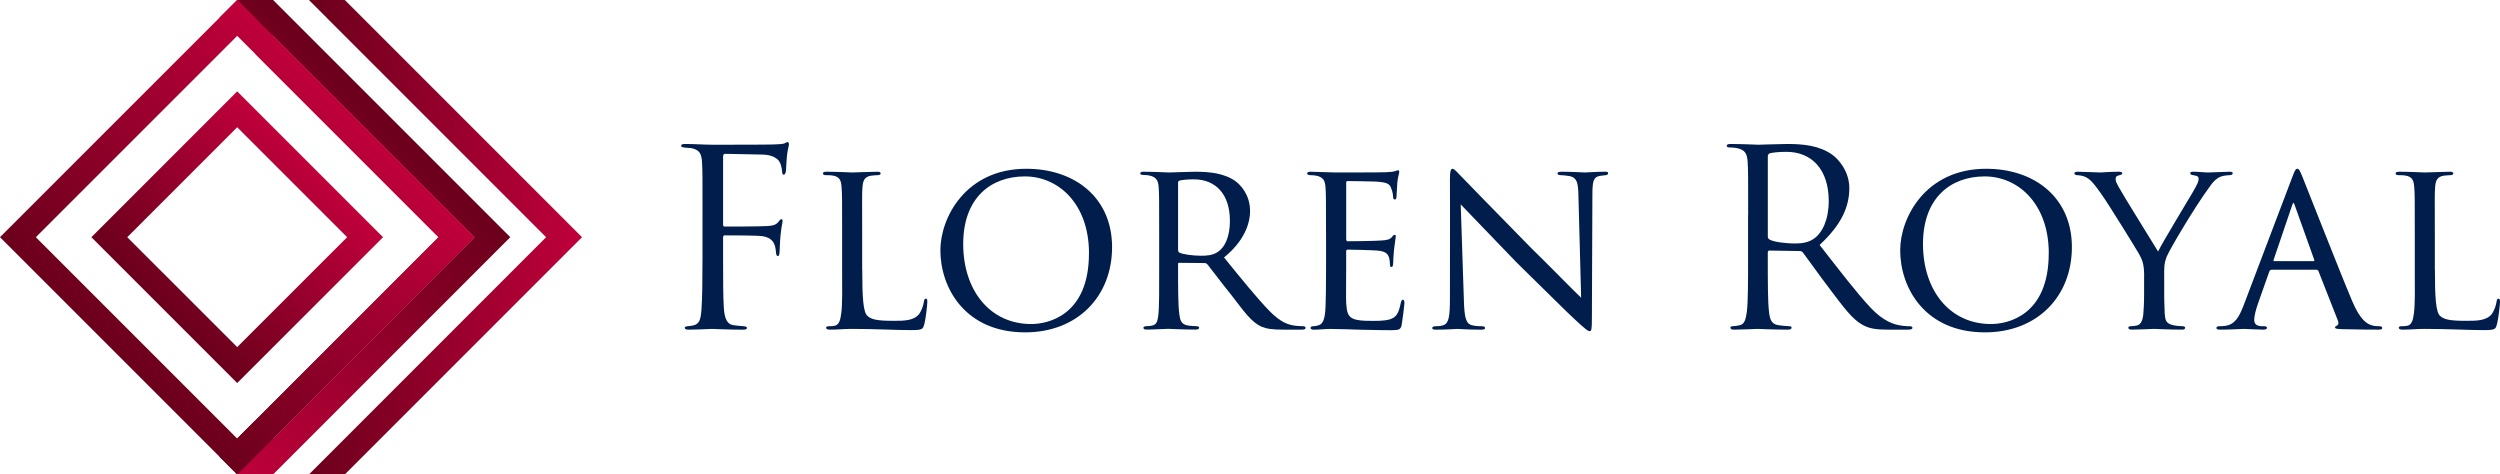 <svg xmlns="http://www.w3.org/2000/svg" xmlns:xlink="http://www.w3.org/1999/xlink" id="Layer_2" viewBox="0 0 801.54 152.11"><defs><style>      .cls-1 {        fill: url(#linear-gradient-2);      }      .cls-2 {        fill: url(#linear-gradient-4);      }      .cls-3 {        fill: url(#linear-gradient-3);      }      .cls-4 {        fill: url(#linear-gradient-5);      }      .cls-5 {        fill: url(#linear-gradient);      }      .cls-6 {        fill: #001d4c;      }    </style><linearGradient id="linear-gradient" x1="99.05" y1="76.05" x2="186.6" y2="76.05" gradientUnits="userSpaceOnUse"><stop offset="0" stop-color="#6b001c"></stop><stop offset="1" stop-color="#bf003b"></stop></linearGradient><linearGradient id="linear-gradient-2" x1="40.9" y1="116.95" x2="122.7" y2="35.15" gradientUnits="userSpaceOnUse"><stop offset="0" stop-color="#bf003b"></stop><stop offset="1" stop-color="#6b001c"></stop></linearGradient><linearGradient id="linear-gradient-3" x1="38.03" y1="114.08" x2="114.08" y2="38.03" xlink:href="#linear-gradient"></linearGradient><linearGradient id="linear-gradient-4" x1="52.68" y1="99.43" x2="99.43" y2="52.68" xlink:href="#linear-gradient"></linearGradient><linearGradient id="linear-gradient-5" x1="38.03" y1="114.08" x2="114.08" y2="38.03" xlink:href="#linear-gradient"></linearGradient></defs><g id="Layer_2-2" data-name="Layer_2"><g><g><path class="cls-6" d="M225.24,69c0-12.29,0-14.49-.16-17.01-.16-2.68-.79-3.94-3.39-4.49-.47-.08-1.26-.08-1.97-.16-.71-.08-1.34-.16-1.34-.55,0-.47.39-.63,1.26-.63,3.07,0,6.06.24,8.9.24,1.58,0,17.56,0,19.37-.08,1.81-.08,3.23-.08,3.86-.47.24-.16.55-.31.71-.31.31,0,.47.31.47.71s-.32,1.5-.47,2.44c-.32,2.28-.32,3.54-.47,5.75,0,.95-.39,1.58-.71,1.58-.39,0-.47-.32-.55-1.02-.08-1.1-.39-2.99-1.5-3.94-.95-.79-2.36-1.42-4.65-1.5-4.02-.08-8.03-.16-12.05-.24-.47,0-.71.24-.71.87v21.74c0,.47.08.71.55.71,3.23,0,7.72,0,10.95-.08,4.17-.08,5.2-.16,6.3-1.5.39-.47.55-.79.87-.79s.39.24.39.63c0,.47-.39,1.81-.63,4.41-.24,2.36-.24,4.25-.32,5.43-.08.87-.16,1.34-.55,1.34-.47,0-.55-.55-.63-1.34-.16-1.73-.39-4.49-4.49-5.04-1.97-.24-10.55-.24-11.89-.24-.39,0-.55.16-.55.71v6.69c0,6.69,0,12.29.24,15.91.24,3.54,1.1,5.28,3.23,5.51,1.02.16,2.36.24,3.23.32.71.08.94.24.94.55,0,.39-.39.55-1.26.55-4.41,0-9.29-.24-9.69-.24h-.71c-1.57.08-5.12.24-7.01.24-.87,0-1.26-.16-1.26-.63,0-.24.16-.39.87-.47.79-.08,1.5-.16,2.05-.32,1.65-.47,2.21-1.65,2.44-5.12.24-3.39.32-8.9.32-16.3v-13.86Z"></path><path class="cls-6" d="M276.45,86.4c0,9.06.31,13.62,1.65,14.88,1.26,1.1,2.84,1.58,8.27,1.58,3.47,0,6.62,0,8.35-2.21.79-1.18,1.34-2.76,1.5-3.94.08-.63.24-.95.63-.95.31,0,.47.24.47,1.02s-.47,5.28-.95,7.09c-.47,1.58-.39,1.97-4.17,1.97-5.36,0-11.26-.39-19.14-.39-2.6,0-4.17.24-6.93.24-.79,0-1.26-.16-1.26-.63,0-.24.24-.47.87-.47s1.26,0,1.89-.16c1.34-.24,1.81-1.81,2.05-3.7.47-2.99.32-8.43.32-14.49v-11.81c0-10.4,0-12.13-.16-14.25-.16-2.21-.47-3.62-3.15-3.94-.47-.08-1.34-.08-1.97-.08-.55,0-.87-.24-.87-.55,0-.39.39-.55,1.18-.55,3.31,0,8.03.24,8.19.24,1.1,0,5.91-.24,8.11-.24.79,0,1.02.24,1.02.55s-.39.55-.87.55c-.55,0-1.34.08-2.13.16-2.21.32-2.68,1.58-2.84,3.86-.16,2.13-.08,3.86-.08,14.25v11.97Z"></path><path class="cls-6" d="M301.5,80.26c0-10.47,8.11-26.15,27.56-26.15,15.59,0,27.49,9.29,27.49,25.12s-11.11,27.33-27.88,27.33c-19.29,0-27.17-14.33-27.17-26.3ZM349.15,81.21c0-15.83-9.77-24.65-20.56-24.65s-19.77,6.77-19.77,21.66,8.58,25.67,21.81,25.67c5.28,0,18.51-2.68,18.51-22.68Z"></path><path class="cls-6" d="M371.65,74.43c0-10.4,0-12.29-.16-14.41-.16-2.13-.71-3.31-3.15-3.78-.47-.08-1.26-.16-1.89-.16-.55,0-.87-.16-.87-.47s.24-.55.95-.55c3.39,0,8.19.24,8.35.24.71,0,6.06-.24,8.27-.24,4.41,0,9.21.39,12.92,2.99,1.5,1.1,4.72,4.25,4.72,9.61,0,4.33-2.13,9.84-8.35,14.88,5.75,7.09,10.47,12.92,14.49,17.09,3.78,3.86,6.14,4.49,8.35,4.8.55.08,2.21.16,2.44.16.63,0,.87.24.87.55,0,.39-.32.55-1.42.55h-5.51c-3.7,0-5.43-.24-7.17-.95-3.31-1.42-5.67-4.96-9.77-10.24-3.07-3.78-6.22-8.03-7.56-9.69-.32-.32-.47-.47-.95-.47l-8.11-.08c-.32,0-.39.08-.39.39v1.1c0,6.3,0,12.05.39,14.88.24,1.89.47,3.47,3.07,3.78.79.08,1.65.16,2.28.16.71,0,1.02.24,1.02.47,0,.39-.32.63-1.1.63-4.1,0-8.51-.24-8.82-.24-1.26,0-4.72.24-6.85.24-.79,0-1.1-.16-1.1-.63,0-.24.47-.47.95-.47.55,0,1.1,0,1.73-.16,1.34-.24,1.81-1.1,2.05-2.99.39-2.84.32-9.29.32-15.2v-11.81ZM377.71,80.02c0,.39.08.79.39.95,1.02.55,4.17,1.02,7.01,1.02,1.65,0,3.62-.08,5.28-1.18,2.36-1.5,3.94-4.96,3.94-10,0-8.58-4.57-13.31-11.58-13.31-1.97,0-3.62.16-4.57.39-.24.08-.47.32-.47.71v21.42Z"></path><path class="cls-6" d="M425.14,74.43c0-10.32,0-12.21-.16-14.33-.16-2.21-.71-3.31-2.99-3.78-.47-.08-1.26-.16-1.89-.16-.55,0-1.02-.24-1.02-.47,0-.47.39-.63,1.18-.63,1.58,0,3.7.16,8.11.24.39,0,14.41,0,15.99-.08,1.58-.08,2.44-.16,3.07-.39.47-.16.55-.24.87-.24.16,0,.32.16.32.55,0,.47-.47,1.58-.63,3.54-.08,1.34-.16,2.6-.24,4.1,0,.71-.16,1.18-.55,1.18s-.55-.31-.55-.87c-.08-1.18-.31-1.97-.55-2.52-.47-1.57-1.18-2.13-5.12-2.36-1.02-.08-8.82-.16-8.98-.16-.24,0-.39.16-.39.63v17.88c0,.47.08.79.47.79.95,0,8.98-.08,10.63-.24,1.81-.08,2.99-.31,3.62-1.18.31-.47.55-.63.87-.63.16,0,.31.08.31.47s-.31,1.89-.55,4.17c-.24,2.21-.24,3.78-.32,4.8-.08.63-.24.87-.55.87-.39,0-.47-.47-.47-1.02,0-.47-.08-1.26-.24-1.89-.32-1.02-.79-2.13-3.78-2.36-1.81-.16-8.19-.31-9.45-.31-.47,0-.55.24-.55.55v5.75c0,2.44-.08,9.37,0,10.71.16,2.91.55,4.41,2.21,5.12,1.18.55,3.07.71,5.75.71,1.5,0,4.02.08,5.99-.47,2.36-.71,2.91-2.28,3.54-5.2.16-.79.39-1.1.71-1.1.47,0,.47.71.47,1.18,0,.55-.63,5.51-.87,6.85-.32,1.58-.87,1.73-3.47,1.73-5.2,0-7.4-.16-10.16-.16-2.76-.08-6.38-.24-9.29-.24-1.81,0-3.31.24-5.2.24-.71,0-1.1-.16-1.1-.55,0-.31.31-.55.71-.55.47,0,1.02-.08,1.58-.24,1.42-.32,2.36-1.34,2.52-6.22.08-2.68.16-5.91.16-11.89v-11.81Z"></path><path class="cls-6" d="M464.88,57.34c0-2.44.24-3.23.87-3.23.55,0,1.89,1.58,2.44,2.13.71.79,11.66,11.97,22.68,23.23,6.14,5.99,14.02,14.1,16.07,15.99l-.87-32.76c-.08-4.25-.55-5.67-2.68-6.22-1.34-.24-2.52-.32-3.07-.32-.79,0-.95-.31-.95-.63,0-.39.63-.47,1.42-.47,3.39,0,6.69.24,7.4.24.79,0,3.23-.24,6.3-.24.87,0,1.1.08,1.1.47,0,.32-.24.55-.71.63-.47.08-1.1.08-1.97.24-1.81.39-2.36,1.18-2.36,5.91l-.16,39.53c0,3.94-.16,4.33-.71,4.33s-1.34-.55-5.2-4.17c-.31-.16-11.26-11.03-18.11-17.72-8.19-8.51-16.07-16.7-18.04-18.74l1.02,30.79c.16,5.43.63,7.48,2.6,7.95,1.26.32,2.6.32,3.23.32s.95.24.95.55c0,.39-.39.55-1.26.55-4.25,0-7.09-.24-7.64-.24s-3.47.24-6.85.24c-.71,0-1.18-.08-1.18-.55,0-.31.31-.55,1.1-.55.55,0,1.42,0,2.44-.32,1.73-.55,2.13-2.68,2.13-8.43,0-37.57.08-25.44,0-38.51Z"></path><path class="cls-6" d="M560.49,69c0-12.29,0-14.49-.16-17.01-.16-2.68-.79-3.94-3.39-4.49-.63-.16-1.97-.24-2.68-.24-.32,0-.63-.16-.63-.47,0-.47.39-.63,1.26-.63,3.54,0,8.51.24,8.9.24.87,0,6.85-.24,9.29-.24,4.96,0,10.24.47,14.41,3.47,1.97,1.42,5.43,5.28,5.43,10.71,0,5.83-2.44,11.66-9.53,18.19,6.46,8.27,11.81,15.28,16.38,20.16,4.25,4.49,7.64,5.36,9.61,5.67,1.5.24,2.6.24,3.07.24.39,0,.71.24.71.47,0,.47-.47.63-1.89.63h-5.59c-4.41,0-6.38-.39-8.43-1.5-3.39-1.81-6.14-5.67-10.63-11.58-3.31-4.33-7.01-9.61-8.58-11.66-.32-.32-.55-.47-1.02-.47l-9.69-.16c-.39,0-.55.24-.55.63v1.89c0,7.56,0,13.78.39,17.09.24,2.28.71,4.02,3.07,4.33,1.1.16,2.84.32,3.54.32.47,0,.63.24.63.47,0,.39-.39.63-1.26.63-4.33,0-9.29-.24-9.69-.24-.08,0-5.04.24-7.4.24-.87,0-1.26-.16-1.26-.63,0-.24.16-.47.63-.47.71,0,1.65-.16,2.36-.32,1.58-.31,1.97-2.05,2.28-4.33.39-3.31.39-9.53.39-17.09v-13.86ZM566.79,75.85c0,.39.16.71.55.95,1.18.71,4.8,1.26,8.27,1.26,1.89,0,4.1-.24,5.91-1.5,2.76-1.89,4.8-6.14,4.8-12.13,0-9.84-5.2-15.75-13.62-15.75-2.36,0-4.49.24-5.28.47-.39.16-.63.47-.63.94v25.75Z"></path><path class="cls-6" d="M609.23,80.26c0-10.47,8.11-26.15,27.56-26.15,15.59,0,27.49,9.29,27.49,25.12s-11.11,27.33-27.88,27.33c-19.29,0-27.17-14.33-27.17-26.3ZM656.87,81.21c0-15.83-9.77-24.65-20.56-24.65s-19.77,6.77-19.77,21.66,8.58,25.67,21.81,25.67c5.28,0,18.51-2.68,18.51-22.68Z"></path><path class="cls-6" d="M687.45,88.53c0-3.78-.55-5.2-1.73-7.25-.47-.87-9.61-15.75-12.05-19.14-2.13-2.99-2.91-3.94-4.02-4.8-1.1-.79-2.13-1.1-3.7-1.18-.47,0-.87-.24-.87-.63,0-.24.31-.47.94-.47,1.26,0,7.25.24,7.4.24.47,0,3.07-.24,5.99-.24.79,0,1.02.24,1.02.47,0,.32-.24.47-.87.63-1.1.24-1.26.63-1.26,1.26,0,.79.47,1.58,1.02,2.6,1.02,1.97,11.42,18.66,12.6,20.63,1.26-2.76,10.08-17.17,11.18-19.14,1.5-2.6,1.81-3.31,1.81-4.17,0-1.02-.95-1.02-1.81-1.18-.63-.08-.87-.31-.87-.63,0-.24.16-.47.95-.47,1.89,0,3.54.24,4.8.24,1.02,0,5.59-.24,6.93-.24.71,0,.94.24.94.47,0,.39-.39.63-.94.63-1.65.08-2.84.24-3.94,1.02-1.18.79-1.65,1.5-2.91,3.23-4.57,6.3-12.21,19.14-13.39,21.89-.94,2.44-.79,4.17-.79,6.22v5.75c0,.55,0,3.47.16,6.3.16,1.89.32,3.23,2.76,3.7,1.02.24,2.36.32,2.91.32.63,0,.87.24.87.47,0,.39-.24.63-.95.63-3.94,0-8.82-.24-9.06-.24-.16,0-4.88.24-7.09.24-.79,0-1.1-.24-1.1-.63,0-.24.24-.47.79-.47.63,0,1.34-.08,1.97-.24,1.34-.24,1.89-1.89,2.05-3.78.24-2.84.24-5.67.24-6.3v-5.75Z"></path><path class="cls-6" d="M728.34,86.48c-.39,0-.63.24-.79.63l-3.47,9.84c-.79,2.21-1.34,4.33-1.34,5.59,0,1.42.87,2.05,2.6,2.05h.55c.71,0,.94.24.94.55,0,.39-.63.55-1.18.55-1.73,0-5.35-.24-6.22-.24-.79,0-4.25.24-7.56.24-.87,0-1.26-.16-1.26-.55,0-.31.31-.55.95-.55.39,0,1.1,0,1.57-.08,3.39-.31,4.73-2.91,6.06-6.22l15.75-41.5c.87-2.28,1.1-2.68,1.65-2.68.39,0,.71.32,1.58,2.52,1.1,2.6,11.81,30.08,15.99,39.93,2.6,6.22,4.88,7.25,5.99,7.64,1.02.39,2.13.39,2.68.39s.95.16.95.55-.32.55-1.18.55c-.79,0-6.69,0-11.97-.16-1.5-.08-1.97-.16-1.97-.55,0-.24.24-.47.55-.55.32-.16.79-.55.32-1.73l-6.22-15.83c-.16-.24-.32-.39-.63-.39h-14.33ZM741.73,83.73c.32,0,.32-.24.24-.47l-6.22-17.4c-.39-1.1-.47-1.1-.87,0l-5.91,17.4c-.16.31,0,.47.16.47h12.6Z"></path><path class="cls-6" d="M780.67,86.4c0,9.06.31,13.62,1.65,14.88,1.26,1.1,2.84,1.58,8.27,1.58,3.47,0,6.62,0,8.35-2.21.79-1.18,1.34-2.76,1.5-3.94.08-.63.24-.95.63-.95.31,0,.47.24.47,1.02s-.47,5.28-.95,7.09c-.47,1.58-.39,1.97-4.17,1.97-5.36,0-11.26-.39-19.14-.39-2.6,0-4.17.24-6.93.24-.79,0-1.26-.16-1.26-.63,0-.24.24-.47.87-.47s1.26,0,1.89-.16c1.34-.24,1.81-1.81,2.05-3.7.47-2.99.32-8.43.32-14.49v-11.81c0-10.4,0-12.13-.16-14.25-.16-2.21-.47-3.62-3.15-3.94-.47-.08-1.34-.08-1.97-.08-.55,0-.87-.24-.87-.55,0-.39.39-.55,1.18-.55,3.31,0,8.03.24,8.19.24,1.1,0,5.91-.24,8.11-.24.79,0,1.02.24,1.02.55s-.39.55-.87.55c-.55,0-1.34.08-2.13.16-2.21.32-2.68,1.58-2.84,3.86-.16,2.13-.08,3.86-.08,14.25v11.97Z"></path></g><g><polygon class="cls-5" points="110.55 0 110.55 0 99.05 0 104.81 5.75 104.8 5.76 110.55 11.51 175.09 76.05 110.55 140.61 104.8 146.36 104.8 146.36 99.05 152.11 110.55 152.11 186.6 76.05 110.55 0"></polygon><polygon class="cls-1" points="87.55 0 76.05 0 76.05 11.49 87.55 11.49 87.55 11.49 152.11 76.05 87.55 140.61 81.8 134.87 76.05 140.61 76.05 152.11 87.55 152.11 163.6 76.05 87.55 0"></polygon><path class="cls-3" d="M76.05,0l-5.75,5.75,70.31,70.31-70.31,70.31,5.75,5.75,76.05-76.05L76.05,0Z"></path><path class="cls-2" d="M76.05,29.3l-46.75,46.75,46.75,46.75,46.75-46.75-46.75-46.75ZM76.05,111.29l-35.25-35.24,35.25-35.25,35.25,35.25-29.51,29.49-5.75,5.75Z"></path><path class="cls-4" d="M87.55,11.49l-5.75,5.75,58.81,58.81-58.81,58.81-5.75,5.75L11.49,76.05,81.8,5.75,76.05,0,0,76.05l76.05,76.05,76.05-76.05L87.55,11.49Z"></path></g></g></g></svg>